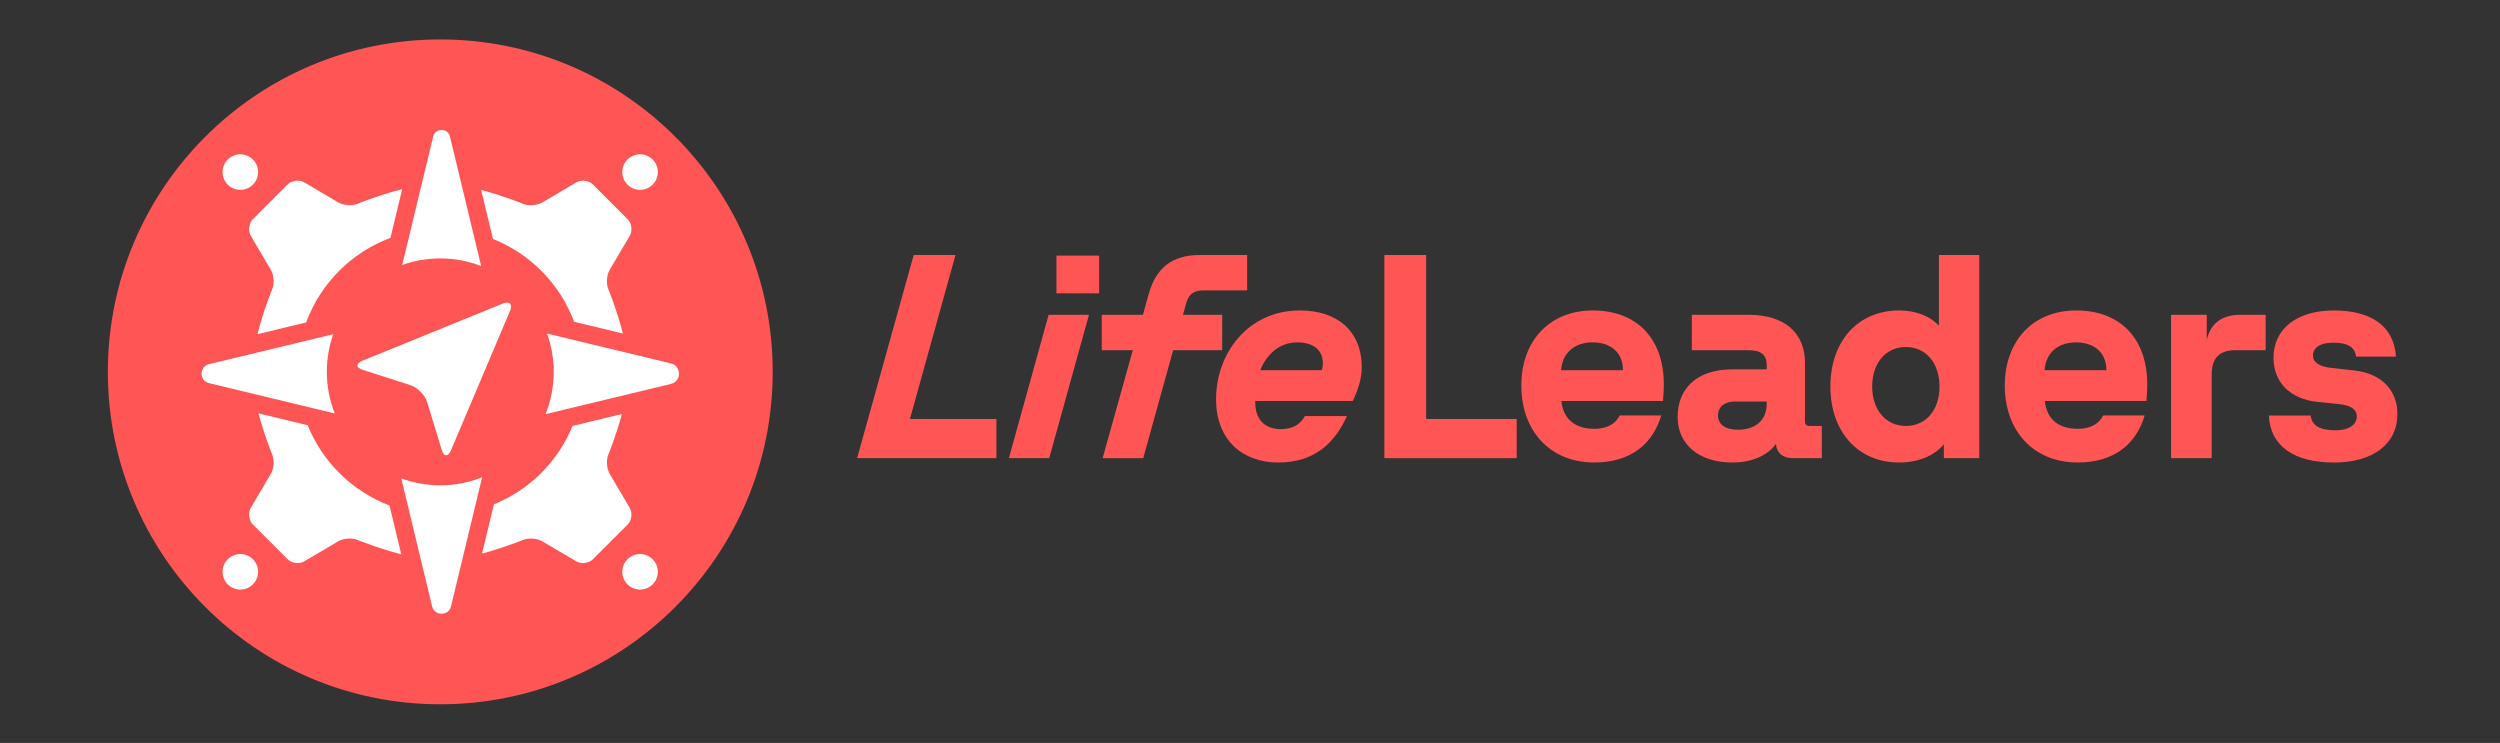 <svg xmlns="http://www.w3.org/2000/svg" id="Layer_3" data-name="Layer 3" viewBox="0 0 3106 923"><rect x="0" y="0" width="3106" height="923" fill="#333333" stroke="none"/><rect y="0" width="3102.38" height="923" fill="none" stroke-width="0"></rect><polyline points="2869.38 923 0 923 0 0 2869.38 0" fill="none" stroke-width="0"></polyline><g><polygon points="1187.1 316.84 1135.18 316.84 1064.88 569.21 1237.94 569.21 1237.94 520.54 1130.5 520.54 1187.1 316.84" fill="#ff5655" stroke-width="0"></polygon><rect x="1312.56" y="317.56" width="53" height="46.87" fill="#ff5655" stroke-width="0"></rect><polygon points="1253.44 569.21 1303.55 569.21 1352.94 391.11 1302.83 391.11 1253.44 569.21" fill="#ff5655" stroke-width="0"></polygon><path d="M1518.42,391.11h-48.67l4.33-15.5c3.24-10.82,10.09-14.78,20.19-14.78h55.16v-43.98h-59.13c-34.61,0-54.44,16.58-63.45,49.39l-6.85,24.88h-51.19v43.99h38.58l-37.49,134.12h50.47l37.14-134.12h60.93v-43.99Z" fill="#ff5655" stroke-width="0"></path><path d="M1615.04,385.7c-65.26,0-104.19,54.08-104.19,110.32,0,51.56,33.89,78.6,77.15,78.6,46.15,0,70.66-25.24,85.45-57.68h-52.28c-5.77,10.46-15.14,16.22-29.92,16.22-18.03,0-31.73-10.09-31.73-33.17v-1.8h121.14c7.21-14.78,11.18-29.21,11.18-41.46,0-45.79-30.65-71.02-76.79-71.02ZM1642.08,459.97h-76.43c7.57-18.39,22.71-34.61,46.15-34.61,20.19,0,31.73,9.73,31.73,25.96,0,2.88-.36,5.77-1.44,8.65Z" fill="#ff5655" stroke-width="0"></path><polygon points="1771.87 316.84 1719.95 316.84 1719.95 569.21 1884.35 569.21 1884.35 520.54 1771.87 520.54 1771.87 316.84" fill="#ff5655" stroke-width="0"></polygon><path d="M1978.81,385.7c-52.64,0-88.69,36.77-88.69,93.38s36.05,95.54,90.49,95.54c45.43,0,72.83-23.07,83.28-58.41h-51.56c-4.69,9.73-15.14,16.58-31.36,16.58-24.16,0-38.94-12.26-41.1-34.61h126.19c.72-7.57,1.08-14.06,1.08-20.55,0-56.6-33.17-91.93-88.33-91.93ZM2016.31,459.97h-76.79c1.44-20.91,15.86-34.61,39.3-34.61s37.49,13.7,37.49,33.89v.72Z" fill="#ff5655" stroke-width="0"></path><path d="M2242.53,524.14v-73.19c0-37.86-25.96-59.85-69.94-59.85h-70.66v43.99h70.66c15.5,0,22.35,5.77,22.35,18.75v5.05h-42.54c-45.79,0-68.14,25.24-68.14,59.13s26.32,56.6,68.14,56.6c24.52,0,43.98-9.01,54.08-23.07.72,11.18,8.65,17.67,20.91,17.67h36.05v-40.02h-15.86c-3.24,0-5.05-1.8-5.05-5.05ZM2194.94,501.79c0,21.63-15.5,32.09-35.69,32.09-16.22,0-24.88-6.85-24.88-18.03,0-8.65,6.49-16.95,20.91-16.95h39.66v2.88Z" fill="#ff5655" stroke-width="0"></path><path d="M2408.92,404.81c-10.82-12.26-29.2-19.11-49.39-19.11-50.83,0-85.45,37.85-85.45,94.46s34.61,94.46,85.45,94.46c23.07,0,43.98-8.29,55.52-22.71v17.31h43.98v-252.37h-50.11v87.97ZM2367.82,529.19c-24.88,0-41.82-19.83-41.82-49.03s16.95-49.03,41.82-49.03,41.82,19.83,41.82,49.03-16.58,49.03-41.82,49.03Z" fill="#ff5655" stroke-width="0"></path><path d="M2579.45,385.7c-52.64,0-88.69,36.77-88.69,93.38s36.05,95.54,90.49,95.54c45.43,0,72.83-23.07,83.28-58.41h-51.56c-4.69,9.73-15.14,16.58-31.37,16.58-24.16,0-38.94-12.26-41.1-34.61h126.18c.72-7.57,1.08-14.06,1.08-20.55,0-56.6-33.17-91.93-88.33-91.93ZM2616.94,459.97h-76.79c1.44-20.91,15.86-34.61,39.3-34.61s37.49,13.7,37.49,33.89v.72Z" fill="#ff5655" stroke-width="0"></path><path d="M2741.68,422.47v-31.37h-44.35v178.1h50.47v-103.83c0-20.19,9.37-30.28,29.2-30.28h37.85v-43.99h-31.73c-22.71,0-37.14,11.18-41.46,31.37Z" fill="#ff5655" stroke-width="0"></path><path d="M2925.19,460.33l-28.84-3.24c-15.14-1.8-22.71-6.85-22.71-15.5,0-10.09,9.73-15.86,25.24-15.86,16.58,0,27.4,5.05,28.12,17.3h49.75c-2.52-38.58-31.73-57.32-77.15-57.32s-74.99,22.35-74.99,58.77c0,30.65,20.91,51.19,54.08,54.8l28.12,2.88c13.34,1.44,21.27,6.13,21.27,15.14,0,10.81-10.46,17.31-26.32,17.31-18.75,0-29.56-5.41-31.01-18.39h-51.92c1.8,38.58,32.09,58.41,80.76,58.41s78.96-23.07,78.96-60.21c0-29.92-20.19-50.47-53.36-54.08Z" fill="#ff5655" stroke-width="0"></path></g><g><circle cx="547" cy="462" r="413" fill="#ff5655" stroke-width="0"></circle><g><path d="M612.44,296.9l-14.7-60.97c28.2,7.4,52.16,17.32,52.16,17.32,6.74,2.79,17.38,2.04,23.66-1.66l42.37-24.97c6.28-3.7,15.64-2.51,20.79,2.64l43,43c5.15,5.15,6.34,14.51,2.64,20.79l-24.97,42.37c-3.7,6.28-4.45,16.93-1.66,23.66,0,0,10.65,25.74,18.12,55.26l-60.55-14.59c-17.56-46.92-54.4-84.42-100.88-102.86ZM336.59,335.43c3.7,6.28,4.45,16.93,1.66,23.66,0,0-10.85,26.22-18.33,56.08l60.43-14.57c17.87-48.5,56.31-87.04,104.74-105.06l14.58-60.5c-29.65,7.47-55.58,18.2-55.58,18.2-6.74,2.79-17.38,2.04-23.66-1.66l-42.37-24.97c-6.28-3.7-15.64-2.51-20.79,2.64l-43,43c-5.15,5.15-6.34,14.51-2.64,20.79l24.97,42.37ZM757.41,588.57c-3.7-6.28-4.45-16.93-1.66-23.66,0,0,9.53-23.04,16.88-50.51l-61.24,14.76c-18.08,44.22-53.48,79.51-97.77,97.46l-14.74,61.16c27.7-7.37,51.02-17.02,51.02-17.02,6.74-2.79,17.38-2.04,23.66,1.66l42.37,24.97c6.28,3.7,15.64,2.51,20.79-2.64l43-43c5.15-5.15,6.34-14.51,2.64-20.79l-24.97-42.37ZM382.25,528.3l-61.11-14.73c7.38,27.84,17.1,51.34,17.1,51.34,2.79,6.74,2.04,17.38-1.66,23.66l-24.97,42.37c-3.7,6.28-2.51,15.64,2.64,20.79l43,43c5.15,5.15,14.51,6.34,20.79,2.64l42.37-24.97c6.28-3.7,16.93-4.45,23.66-1.66,0,0,25.27,10.45,54.44,17.91l-14.62-60.66c-46.23-17.58-83.21-53.91-101.66-99.7ZM406.07,462c0-16.39,2.81-32.13,7.96-46.76l-154.23,37.17c-6.86,1.65-9.31,7.19-9.31,11.81s2.44,10.16,9.31,11.81l156.04,37.61c-6.3-15.99-9.77-33.42-9.77-51.65ZM597.7,330.47c-.05-.44-.12-.87-.23-1.31l-38.42-159.39c-1.84-7.64-8.47-8.23-10.46-8.23s-8.61.59-10.46,8.23l-38.42,159.39s0,.02,0,.04c14.78-5.26,30.69-8.14,47.28-8.14,17.87,0,34.97,3.34,50.7,9.41ZM547,602.93c-17.02,0-33.34-3.02-48.45-8.55l38.27,158.8c1.65,6.84,7.17,9.28,11.78,9.28s10.13-2.44,11.78-9.28l38.6-160.15c-16.08,6.39-33.62,9.9-51.98,9.9ZM833.46,451.46l-153.78-37.06c5.34,14.87,8.25,30.9,8.25,47.61,0,18.56-3.59,36.28-10.11,52.51l155.64-37.51c7.41-1.79,10.06-7.77,10.06-12.77s-2.64-10.98-10.06-12.77Z" fill="#fff" stroke-width="0"></path><path d="M560.28,559.51c-3.6,8.5-8.75,8.23-11.45-.59l-18.11-59.24c-2.7-8.83-12.1-18.36-20.89-21.18l-58.99-18.93c-8.79-2.82-8.99-7.98-.44-11.46l174.22-70.93c8.55-3.48,12.6.63,9,9.13l-73.34,173.22Z" fill="#fff" stroke-width="0"></path><g><circle cx="298.6" cy="710.4" r="22.07" fill="#fff" stroke-width="0"></circle><circle cx="795.22" cy="213.78" r="22.07" fill="#fff" stroke-width="0"></circle><circle cx="298.6" cy="213.78" r="22.07" fill="#fff" stroke-width="0"></circle><circle cx="795.22" cy="710.4" r="22.07" fill="#fff" stroke-width="0"></circle></g></g></g></svg>
